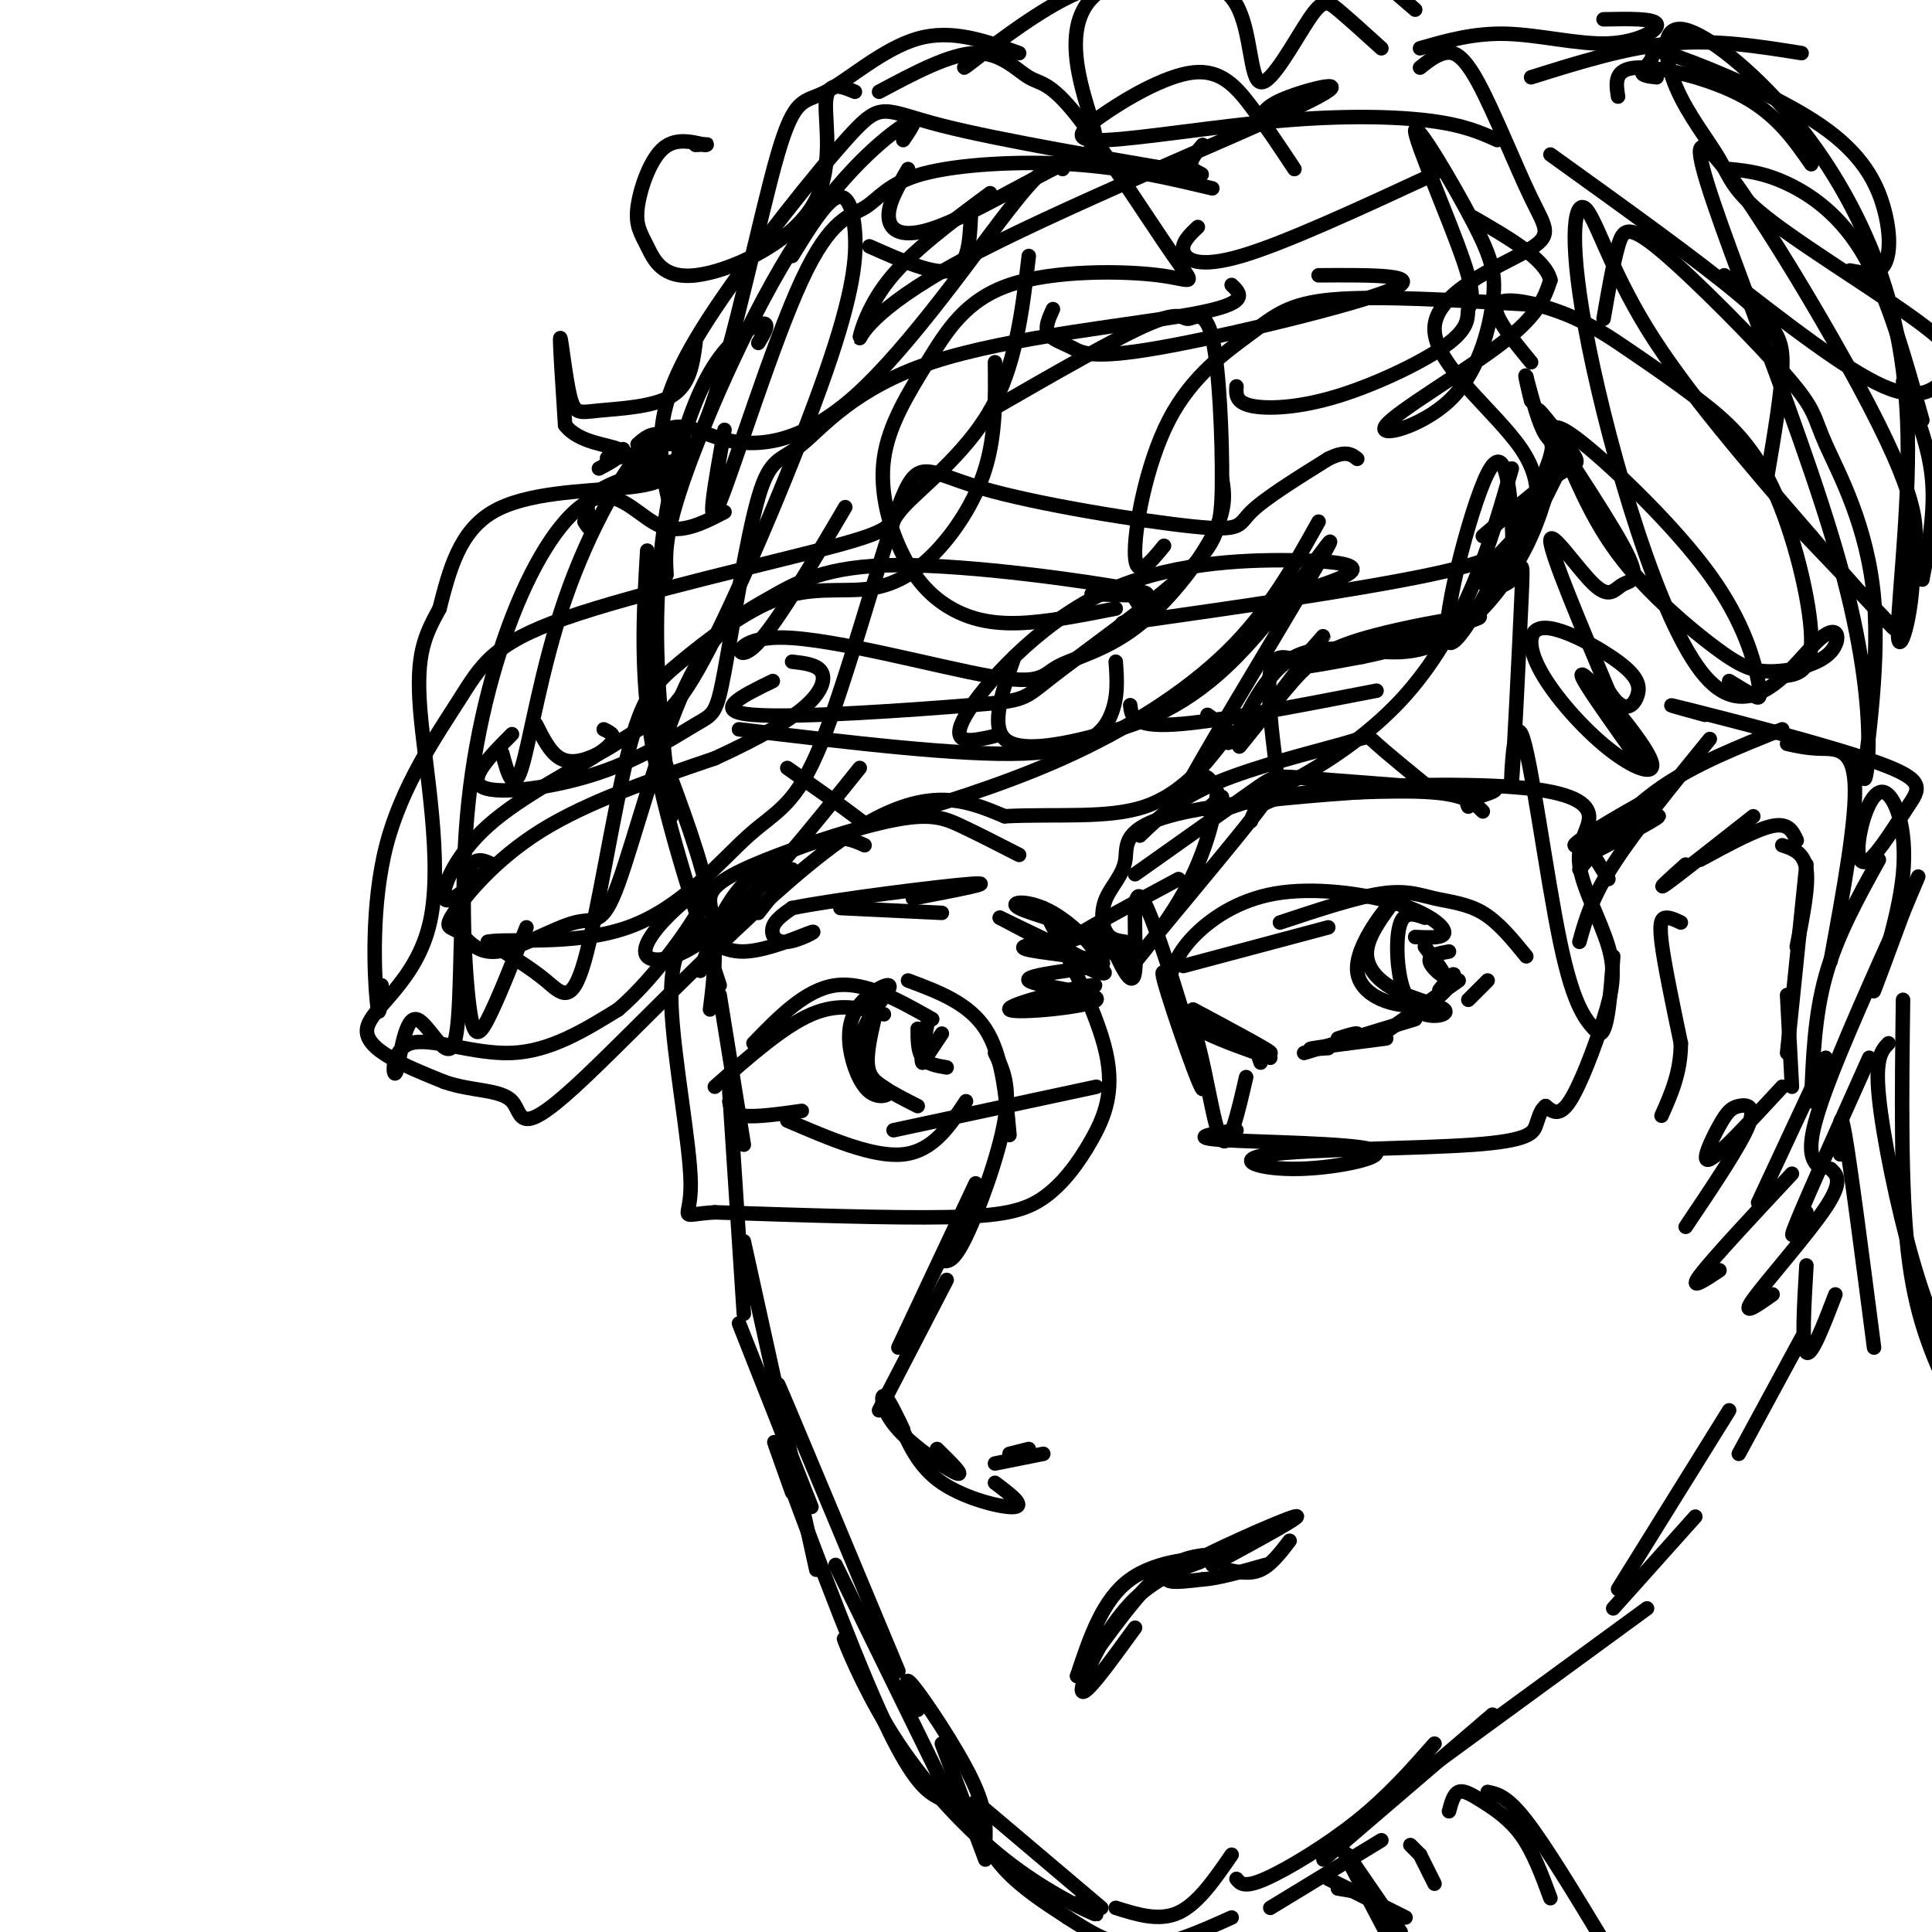 <svg viewBox='0 0 400 400' version='1.1' xmlns='http://www.w3.org/2000/svg' xmlns:xlink='http://www.w3.org/1999/xlink'><g fill='none' stroke='rgb(0,0,0)' stroke-width='3' stroke-linecap='round' stroke-linejoin='round'><path d='M187,29c1.827,-2.679 3.655,-5.357 0,-3c-3.655,2.357 -12.792,9.750 -22,24c-9.208,14.250 -18.488,35.357 -23,48c-4.512,12.643 -4.256,16.821 -4,21'/><path d='M157,71c1.206,-2.026 2.411,-4.051 1,-4c-1.411,0.051 -5.440,2.179 -9,7c-3.560,4.821 -6.651,12.337 -9,22c-2.349,9.663 -3.957,21.475 -4,34c-0.043,12.525 1.478,25.762 3,39'/><path d='M134,114c-0.750,12.500 -1.500,25.000 1,40c2.500,15.000 8.250,32.500 14,50'/><path d='M137,156c4.167,11.083 8.333,22.167 10,31c1.667,8.833 0.833,15.417 0,22'/><path d='M149,206c0.000,0.000 5.000,31.000 5,31'/><path d='M151,226c0.000,0.000 3.000,46.000 3,46'/><path d='M154,257c0.000,0.000 15.000,68.000 15,68'/><path d='M164,309c-2.780,-7.780 -5.560,-15.560 -2,-6c3.560,9.560 13.458,36.458 20,51c6.542,14.542 9.726,16.726 12,18c2.274,1.274 3.637,1.637 5,2'/><path d='M178,346c-1.995,-4.278 -3.990,-8.555 -3,-6c0.990,2.555 4.967,11.943 11,21c6.033,9.057 14.124,17.785 22,24c7.876,6.215 15.536,9.919 18,11c2.464,1.081 -0.268,-0.459 -3,-2'/><path d='M202,373c0.000,0.000 26.000,22.000 26,22'/><path d='M231,395c4.500,1.417 9.000,2.833 13,1c4.000,-1.833 7.500,-6.917 11,-12'/><path d='M256,389c0.778,0.978 1.556,1.956 6,0c4.444,-1.956 12.556,-6.844 19,-12c6.444,-5.156 11.222,-10.578 16,-16'/><path d='M211,11c-6.939,-2.516 -13.877,-5.032 -21,-3c-7.123,2.032 -14.430,8.611 -19,11c-4.570,2.389 -6.401,0.588 -10,13c-3.599,12.412 -8.965,39.038 -14,53c-5.035,13.962 -9.740,15.259 -18,16c-8.260,0.741 -20.074,0.926 -27,5c-6.926,4.074 -8.963,12.037 -11,20'/><path d='M91,126c-2.987,5.499 -4.955,9.247 -4,21c0.955,11.753 4.834,31.510 2,44c-2.834,12.490 -12.381,17.711 -13,22c-0.619,4.289 7.691,7.644 16,11'/><path d='M92,224c5.627,1.992 11.694,1.472 14,4c2.306,2.528 0.852,8.104 13,-3c12.148,-11.104 37.900,-38.887 55,-51c17.100,-12.113 25.550,-8.557 34,-5'/><path d='M208,169c10.963,-0.553 21.372,0.563 29,-2c7.628,-2.563 12.477,-8.805 15,-12c2.523,-3.195 2.721,-3.341 2,-4c-0.721,-0.659 -2.360,-1.829 -4,-3'/><path d='M253,151c0.468,2.244 0.935,4.487 3,1c2.065,-3.487 5.727,-12.705 12,-16c6.273,-3.295 15.156,-0.667 22,-1c6.844,-0.333 11.650,-3.628 16,-8c4.350,-4.372 8.243,-9.821 11,-16c2.757,-6.179 4.379,-13.090 6,-20'/><path d='M203,11c-2.515,2.159 -5.029,4.318 -2,2c3.029,-2.318 11.602,-9.112 19,-13c7.398,-3.888 13.623,-4.868 20,-5c6.377,-0.132 12.908,0.586 16,6c3.092,5.414 2.746,15.523 5,16c2.254,0.477 7.107,-8.679 10,-13c2.893,-4.321 3.827,-3.806 6,-2c2.173,1.806 5.587,4.903 9,8'/><path d='M316,109c-4.406,4.417 -8.811,8.835 -9,11c-0.189,2.165 3.840,2.078 6,0c2.160,-2.078 2.452,-6.148 2,4c-0.452,10.148 -1.647,34.514 -2,38c-0.353,3.486 0.136,-13.908 2,-10c1.864,3.908 5.104,29.116 8,43c2.896,13.884 5.448,16.442 8,19'/><path d='M331,214c1.833,0.500 2.417,-7.750 3,-16'/><path d='M333,182c0.000,0.000 -5.000,-8.000 -5,-8'/><path d='M327,195c1.250,-4.500 2.500,-9.000 7,-16c4.500,-7.000 12.250,-16.500 20,-26'/><path d='M327,180c5.000,-6.083 10.000,-12.167 17,-17c7.000,-4.833 16.000,-8.417 25,-12'/><path d='M370,154c2.067,0.467 4.133,0.933 7,1c2.867,0.067 6.533,-0.267 7,7c0.467,7.267 -2.267,22.133 -5,37'/><path d='M389,178c-4.333,7.833 -8.667,15.667 -11,24c-2.333,8.333 -2.667,17.167 -3,26'/><path d='M378,219c0.000,0.000 -14.000,30.000 -14,30'/><path d='M371,243c-8.250,8.833 -16.500,17.667 -19,21c-2.500,3.333 0.750,1.167 4,-1'/><path d='M148,225c7.083,-6.250 14.167,-12.500 20,-15c5.833,-2.500 10.417,-1.250 15,0'/><path d='M156,216c5.417,-5.583 10.833,-11.167 17,-12c6.167,-0.833 13.083,3.083 20,7'/><path d='M188,203c6.250,2.333 12.500,4.667 16,10c3.500,5.333 4.250,13.667 5,22'/><path d='M206,218c1.622,3.356 3.244,6.711 2,14c-1.244,7.289 -5.356,18.511 -8,24c-2.644,5.489 -3.822,5.244 -5,5'/><path d='M202,245c0.000,0.000 -16.000,34.000 -16,34'/><path d='M196,265c0.000,0.000 -14.000,27.000 -14,27'/><path d='M187,296c-1.649,-3.452 -3.298,-6.905 -4,-7c-0.702,-0.095 -0.458,3.167 3,7c3.458,3.833 10.131,8.238 12,9c1.869,0.762 -1.065,-2.119 -4,-5'/><path d='M186,294c2.044,4.822 4.089,9.644 9,13c4.911,3.356 12.689,5.244 15,5c2.311,-0.244 -0.844,-2.622 -4,-5'/><path d='M206,303c0.000,0.000 10.000,-2.000 10,-2'/><path d='M209,301c0.000,0.000 4.000,-1.000 4,-1'/><path d='M245,200c0.000,0.000 30.000,-8.000 30,-8'/><path d='M242,203c0.856,-2.770 1.713,-5.541 5,-9c3.287,-3.459 9.005,-7.608 17,-9c7.995,-1.392 18.268,-0.029 25,2c6.732,2.029 9.923,4.722 10,6c0.077,1.278 -2.962,1.139 -6,1'/><path d='M265,191c7.875,-2.613 15.750,-5.226 21,-6c5.250,-0.774 7.875,0.292 11,1c3.125,0.708 6.750,1.060 10,3c3.250,1.940 6.125,5.470 9,9'/><path d='M153,274c0.000,0.000 15.000,38.000 15,38'/><path d='M164,294c-2.333,-5.833 -4.667,-11.667 -1,-3c3.667,8.667 13.333,31.833 23,55'/><path d='M173,324c0.000,0.000 24.000,49.000 24,49'/><path d='M190,354c-1.689,-3.933 -3.378,-7.867 -1,-5c2.378,2.867 8.822,12.533 12,19c3.178,6.467 3.089,9.733 3,13'/><path d='M195,361c0.000,0.000 9.000,24.000 9,24'/><path d='M200,374c2.250,4.583 4.500,9.167 8,13c3.500,3.833 8.250,6.917 13,10'/><path d='M221,397c4.667,3.000 9.333,6.000 15,6c5.667,0.000 12.333,-3.000 19,-6'/><path d='M263,395c0.000,0.000 23.000,-14.000 23,-14'/><path d='M274,385c0.000,0.000 35.000,-30.000 35,-30'/><path d='M289,371c0.000,0.000 52.000,-38.000 52,-38'/><path d='M334,333c0.000,0.000 17.000,-19.000 17,-19'/><path d='M335,329c0.000,0.000 23.000,-37.000 23,-37'/><path d='M360,301c0.000,0.000 13.000,-24.000 13,-24'/><path d='M300,375c0.482,-1.786 0.964,-3.571 2,-4c1.036,-0.429 2.625,0.500 5,2c2.375,1.500 5.536,3.571 8,7c2.464,3.429 4.232,8.214 6,13'/><path d='M308,371c2.000,0.417 4.000,0.833 8,6c4.000,5.167 10.000,15.083 16,25'/><path d='M283,392c0.000,0.000 -6.000,-1.000 -6,-1'/><path d='M275,389c0.000,0.000 16.000,8.000 16,8'/><path d='M278,383c0.000,0.000 10.000,19.000 10,19'/><path d='M279,384c0.000,0.000 11.000,16.000 11,16'/><path d='M292,382c0.000,0.000 2.000,2.000 2,2'/><path d='M294,384c0.000,0.000 3.000,6.000 3,6'/><path d='M279,216c1.167,-0.917 2.333,-1.833 2,-2c-0.333,-0.167 -2.167,0.417 -4,1'/><path d='M275,217c-2.500,0.167 -5.000,0.333 -3,0c2.000,-0.333 8.500,-1.167 15,-2'/><path d='M270,218c0.000,0.000 23.000,-7.000 23,-7'/><path d='M285,215c0.000,0.000 17.000,-12.000 17,-12'/><path d='M151,228c0.250,1.333 0.500,2.667 3,3c2.500,0.333 7.250,-0.333 12,-1'/><path d='M163,232c8.917,3.833 17.833,7.667 24,7c6.167,-0.667 9.583,-5.833 13,-11'/><path d='M185,234c0.000,0.000 42.000,-9.000 42,-9'/><path d='M145,201c2.222,-6.578 4.444,-13.156 9,-18c4.556,-4.844 11.444,-7.956 16,-9c4.556,-1.044 6.778,-0.022 9,1'/><path d='M147,187c-0.060,-1.833 -0.119,-3.667 7,-7c7.119,-3.333 21.417,-8.167 30,-10c8.583,-1.833 11.452,-0.667 15,1c3.548,1.667 7.774,3.833 12,6'/><path d='M235,181c9.600,-6.800 19.200,-13.600 24,-17c4.800,-3.400 4.800,-3.400 10,-3c5.200,0.400 15.600,1.200 26,2'/><path d='M262,165c13.250,-0.750 26.500,-1.500 34,-1c7.500,0.500 9.250,2.250 11,4'/><path d='M216,188c5.614,10.971 11.228,21.943 13,30c1.772,8.057 -0.298,13.201 -3,18c-2.702,4.799 -6.035,9.254 -10,12c-3.965,2.746 -8.561,3.785 -20,4c-11.439,0.215 -29.719,-0.392 -48,-1'/><path d='M148,251c-8.260,0.486 -4.910,2.200 -5,-6c-0.090,-8.200 -3.620,-26.313 -4,-37c-0.380,-10.687 2.389,-13.947 5,-14c2.611,-0.053 5.064,3.102 10,3c4.936,-0.102 12.354,-3.460 14,-4c1.646,-0.540 -2.480,1.739 -5,2c-2.520,0.261 -3.434,-1.497 -3,-3c0.434,-1.503 2.217,-2.752 4,-4'/><path d='M164,188c9.378,-1.867 30.822,-4.533 37,-5c6.178,-0.467 -2.911,1.267 -12,3'/><path d='M174,188c0.000,0.000 21.000,1.000 21,1'/><path d='M213,209c8.112,-2.713 16.223,-5.426 13,-5c-3.223,0.426 -17.781,3.993 -17,5c0.781,1.007 16.900,-0.544 18,-2c1.100,-1.456 -12.819,-2.815 -14,-4c-1.181,-1.185 10.377,-2.196 14,-3c3.623,-0.804 -0.688,-1.402 -5,-2'/><path d='M222,198c-3.917,-0.652 -11.209,-1.284 -10,-2c1.209,-0.716 10.918,-1.518 11,-3c0.082,-1.482 -9.462,-3.645 -12,-5c-2.538,-1.355 1.932,-1.903 7,1c5.068,2.903 10.734,9.258 9,10c-1.734,0.742 -10.867,-4.129 -20,-9'/><path d='M207,190c1.597,0.809 15.588,7.332 20,10c4.412,2.668 -0.757,1.480 -4,-1c-3.243,-2.480 -4.560,-6.252 -2,-6c2.560,0.252 8.997,4.529 11,5c2.003,0.471 -0.428,-2.866 -3,-4c-2.572,-1.134 -5.286,-0.067 -8,1'/><path d='M221,195c2.500,-2.000 12.750,-7.500 23,-13'/><path d='M229,193c2.748,6.314 5.496,12.628 6,8c0.504,-4.628 -1.236,-20.199 2,-14c3.236,6.199 11.448,34.169 12,38c0.552,3.831 -6.557,-16.477 -8,-22c-1.443,-5.523 2.778,3.738 7,13'/><path d='M248,216c1.978,7.044 3.422,18.156 5,20c1.578,1.844 3.289,-5.578 5,-13'/><path d='M233,195c-1.556,-0.226 -3.111,-0.452 -4,-2c-0.889,-1.548 -1.111,-4.419 0,-7c1.111,-2.581 3.555,-4.871 4,-8c0.445,-3.129 -1.107,-7.096 13,-10c14.107,-2.904 43.875,-4.743 56,-5c12.125,-0.257 6.607,1.070 4,2c-2.607,0.930 -2.304,1.465 -2,2'/><path d='M259,170c0.686,-2.291 1.373,-4.582 12,-6c10.627,-1.418 31.196,-1.963 43,-1c11.804,0.963 14.843,3.433 15,6c0.157,2.567 -2.568,5.229 -2,10c0.568,4.771 4.431,11.650 6,17c1.569,5.350 0.846,9.171 -1,15c-1.846,5.829 -4.813,13.665 -7,17c-2.187,3.335 -3.593,2.167 -5,1'/><path d='M320,229c-1.119,0.833 -1.418,2.416 -2,4c-0.582,1.584 -1.447,3.168 -13,4c-11.553,0.832 -33.795,0.911 -42,2c-8.205,1.089 -2.375,3.189 6,3c8.375,-0.189 19.293,-2.666 15,-4c-4.293,-1.334 -23.798,-1.524 -31,-2c-7.202,-0.476 -2.101,-1.238 3,-2'/><path d='M327,178c9.274,-4.845 18.548,-9.690 16,-9c-2.548,0.690 -16.917,6.917 -17,6c-0.083,-0.917 14.119,-8.976 18,-11c3.881,-2.024 -2.560,1.988 -9,6'/><path d='M181,211c-0.964,4.253 -1.928,8.505 -1,11c0.928,2.495 3.748,3.232 4,4c0.252,0.768 -2.062,1.568 -4,0c-1.938,-1.568 -3.499,-5.503 -4,-9c-0.501,-3.497 0.057,-6.557 2,-9c1.943,-2.443 5.269,-4.269 6,-4c0.731,0.269 -1.135,2.635 -3,5'/><path d='M181,209c-1.667,2.822 -4.333,7.378 -3,11c1.333,3.622 6.667,6.311 12,9'/><path d='M295,190c-2.012,-0.721 -4.023,-1.442 -5,1c-0.977,2.442 -0.918,8.048 0,12c0.918,3.952 2.696,6.250 5,7c2.304,0.750 5.133,-0.046 4,-1c-1.133,-0.954 -6.228,-2.064 -10,-4c-3.772,-1.936 -6.221,-4.696 -6,-8c0.221,-3.304 3.110,-7.152 6,-11'/><path d='M289,186c-1.550,1.166 -8.426,9.581 -8,15c0.426,5.419 8.153,7.844 13,7c4.847,-0.844 6.813,-4.955 7,-6c0.187,-1.045 -1.407,0.978 -3,3'/><path d='M304,207c0.000,0.000 4.000,-4.000 4,-4'/><path d='M235,337c-5.368,7.404 -10.737,14.807 -11,13c-0.263,-1.807 4.579,-12.825 11,-19c6.421,-6.175 14.421,-7.509 14,-8c-0.421,-0.491 -9.263,-0.140 -15,4c-5.737,4.140 -8.368,12.070 -11,20'/><path d='M223,347c0.867,-0.578 8.533,-12.022 14,-18c5.467,-5.978 8.733,-6.489 12,-7'/><path d='M254,325c2.417,0.500 4.833,1.000 7,0c2.167,-1.000 4.083,-3.500 6,-6'/><path d='M251,324c9.956,-5.400 19.911,-10.800 17,-10c-2.911,0.800 -18.689,7.800 -24,11c-5.311,3.200 -0.156,2.600 5,2'/><path d='M249,327c3.000,-0.167 8.000,-1.583 13,-3'/><path d='M220,35c-1.221,-1.247 -2.442,-2.494 -10,7c-7.558,9.494 -21.452,29.728 -33,40c-11.548,10.272 -20.749,10.581 -27,9c-6.251,-1.581 -9.552,-5.053 -15,0c-5.448,5.053 -13.044,18.630 -18,33c-4.956,14.370 -7.273,29.534 -9,35c-1.727,5.466 -2.863,1.233 -4,-3'/><path d='M79,204c-0.257,4.090 -0.513,8.179 -1,3c-0.487,-5.179 -1.204,-19.628 2,-32c3.204,-12.372 10.331,-22.668 15,-30c4.669,-7.332 6.881,-11.699 22,-17c15.119,-5.301 43.145,-11.534 56,-15c12.855,-3.466 10.538,-4.164 14,-8c3.462,-3.836 12.703,-10.810 18,-20c5.297,-9.190 6.648,-20.595 8,-32'/><path d='M139,106c-1.296,-5.411 -2.592,-10.822 -2,-17c0.592,-6.178 3.074,-13.123 11,-25c7.926,-11.877 21.298,-28.685 28,-36c6.702,-7.315 6.735,-5.136 19,-2c12.265,3.136 36.764,7.229 47,9c10.236,1.771 6.210,1.220 5,0c-1.210,-1.220 0.395,-3.110 2,-5'/><path d='M188,35c-2.103,3.622 -4.206,7.244 -4,10c0.206,2.756 2.720,4.648 10,2c7.280,-2.648 19.327,-9.834 26,-13c6.673,-3.166 7.973,-2.313 6,-9c-1.973,-6.688 -7.220,-20.916 2,-27c9.220,-6.084 32.905,-4.023 45,-3c12.095,1.023 12.598,1.006 14,2c1.402,0.994 3.701,2.997 6,5'/><path d='M294,10c5.595,-1.607 11.190,-3.214 18,-3c6.810,0.214 14.833,2.250 21,2c6.167,-0.250 10.476,-2.786 10,-4c-0.476,-1.214 -5.738,-1.107 -11,-1'/><path d='M317,16c9.833,-3.083 19.667,-6.167 29,-7c9.333,-0.833 18.167,0.583 27,2'/><path d='M343,16c-1.521,-0.166 -3.041,-0.333 -3,-1c0.041,-0.667 1.645,-1.835 2,-3c0.355,-1.165 -0.537,-2.329 6,0c6.537,2.329 20.505,8.150 29,14c8.495,5.850 11.518,11.729 13,17c1.482,5.271 1.423,9.935 0,12c-1.423,2.065 -4.212,1.533 -7,1'/><path d='M358,35c3.556,0.356 7.111,0.711 12,3c4.889,2.289 11.111,6.511 16,15c4.889,8.489 8.444,21.244 12,34'/><path d='M394,79c2.667,6.583 5.333,13.167 6,20c0.667,6.833 -0.667,13.917 -2,21'/><path d='M353,148c-5.444,-1.489 -10.888,-2.978 -3,-1c7.888,1.978 29.107,7.422 39,11c9.893,3.578 8.459,5.291 6,9c-2.459,3.709 -5.943,9.416 -8,11c-2.057,1.584 -2.687,-0.954 -2,-5c0.687,-4.046 2.689,-9.600 5,-9c2.311,0.600 4.930,7.354 4,17c-0.930,9.646 -5.409,22.185 -6,24c-0.591,1.815 2.704,-7.092 6,-16'/><path d='M394,189c2.188,-5.381 4.659,-10.834 2,-5c-2.659,5.834 -10.447,22.955 -15,34c-4.553,11.045 -5.872,16.013 -6,19c-0.128,2.987 0.936,3.994 2,5'/><path d='M387,219c-6.417,14.333 -12.833,28.667 -15,34c-2.167,5.333 -0.083,1.667 2,-2'/><path d='M379,242c1.333,1.244 2.667,2.489 -1,8c-3.667,5.511 -12.333,15.289 -15,19c-2.667,3.711 0.667,1.356 4,-1'/><path d='M380,268c-2.500,6.500 -5.000,13.000 -6,12c-1.000,-1.000 -0.500,-9.500 0,-18'/><path d='M381,239c-0.083,-5.333 -0.167,-10.667 1,-4c1.167,6.667 3.583,25.333 6,44'/><path d='M394,207c-0.250,19.333 -0.500,38.667 1,52c1.500,13.333 4.750,20.667 8,28'/><path d='M391,216c-1.400,1.444 -2.800,2.889 -2,11c0.800,8.111 3.800,22.889 7,34c3.200,11.111 6.600,18.556 10,26'/><path d='M195,214c0.000,0.000 -4.000,6.000 -4,6'/><path d='M191,220c-0.500,-0.333 0.250,-4.167 1,-8'/><path d='M190,213c0.000,2.333 0.000,4.667 1,6c1.000,1.333 3.000,1.667 5,2'/><path d='M295,196c2.111,2.822 4.222,5.644 4,6c-0.222,0.356 -2.778,-1.756 -3,-3c-0.222,-1.244 1.889,-1.622 4,-2'/><path d='M261,220c0.000,0.000 -1.000,-3.000 -1,-3'/><path d='M263,219c-4.726,-1.655 -9.452,-3.310 -13,-5c-3.548,-1.690 -5.917,-3.417 -2,-2c3.917,1.417 14.119,5.976 15,6c0.881,0.024 -7.560,-4.488 -16,-9'/><path d='M236,173c3.958,-3.804 7.917,-7.607 16,-11c8.083,-3.393 20.292,-6.375 26,-8c5.708,-1.625 4.917,-1.893 7,0c2.083,1.893 7.042,5.946 12,10'/><path d='M157,189c0.000,0.000 7.000,-9.000 7,-9'/><path d='M206,75c0.084,7.480 0.167,14.959 -2,22c-2.167,7.041 -6.585,13.642 -11,18c-4.415,4.358 -8.825,6.472 -14,7c-5.175,0.528 -11.113,-0.530 -18,2c-6.887,2.530 -14.724,8.648 -20,13c-5.276,4.352 -7.992,6.940 -11,19c-3.008,12.060 -6.310,33.593 -9,43c-2.690,9.407 -4.769,6.688 -8,4c-3.231,-2.688 -7.616,-5.344 -12,-8'/><path d='M101,195c3.376,-0.867 17.815,0.967 29,-3c11.185,-3.967 19.115,-13.733 25,-19c5.885,-5.267 9.727,-6.035 15,-19c5.273,-12.965 11.979,-38.129 16,-49c4.021,-10.871 5.356,-7.450 17,-4c11.644,3.450 33.596,6.929 44,8c10.404,1.071 9.258,-0.265 12,-3c2.742,-2.735 9.371,-6.867 16,-11'/><path d='M275,95c3.667,-1.833 4.833,-0.917 6,0'/><path d='M235,124c0.981,1.472 1.962,2.944 0,4c-1.962,1.056 -6.866,1.695 5,0c11.866,-1.695 40.502,-5.726 56,-9c15.498,-3.274 17.856,-5.793 20,-9c2.144,-3.207 4.072,-7.104 6,-11'/><path d='M312,104c1.111,2.750 2.222,5.500 4,4c1.778,-1.500 4.224,-7.249 -1,-15c-5.224,-7.751 -18.119,-17.505 -18,-25c0.119,-7.495 13.250,-12.732 19,-16c5.750,-3.268 4.119,-4.567 1,-11c-3.119,-6.433 -7.724,-18.001 -11,-24c-3.276,-5.999 -5.222,-6.428 -7,-6c-1.778,0.428 -3.389,1.714 -5,3'/><path d='M297,36c-15.489,7.178 -30.978,14.356 -40,17c-9.022,2.644 -11.578,0.756 -12,-1c-0.422,-1.756 1.289,-3.378 3,-5'/><path d='M268,35c-2.967,-4.477 -5.935,-8.955 -9,-13c-3.065,-4.045 -6.228,-7.658 -12,-7c-5.772,0.658 -14.151,5.585 -19,9c-4.849,3.415 -6.166,5.317 1,5c7.166,-0.317 22.814,-2.855 36,-4c13.186,-1.145 23.910,-0.899 31,0c7.090,0.899 10.545,2.449 14,4'/><path d='M307,111c6.217,-5.345 12.435,-10.690 16,-13c3.565,-2.310 4.479,-1.585 2,-5c-2.479,-3.415 -8.349,-10.971 -6,-7c2.349,3.971 12.917,19.470 17,27c4.083,7.530 1.682,7.090 0,8c-1.682,0.910 -2.645,3.168 -6,0c-3.355,-3.168 -9.101,-11.762 -9,-9c0.101,2.762 6.051,16.881 12,31'/><path d='M333,143c3.231,5.311 5.310,3.087 6,1c0.690,-2.087 -0.008,-4.039 -4,-7c-3.992,-2.961 -11.277,-6.931 -15,-7c-3.723,-0.069 -3.885,3.763 -1,9c2.885,5.237 8.817,11.878 14,16c5.183,4.122 9.616,5.723 9,3c-0.616,-2.723 -6.281,-9.772 -10,-14c-3.719,-4.228 -5.491,-5.637 -4,-3c1.491,2.637 6.246,9.318 11,16'/><path d='M349,179c-3.167,2.833 -6.333,5.667 -4,4c2.333,-1.667 10.167,-7.833 18,-14'/><path d='M352,178c5.833,-3.167 11.667,-6.333 15,-7c3.333,-0.667 4.167,1.167 5,3'/><path d='M369,175c2.250,0.750 4.500,1.500 5,5c0.500,3.500 -0.750,9.750 -2,16'/><path d='M374,179c0.000,0.000 -4.000,39.000 -4,39'/><path d='M370,206c0.000,0.000 1.000,19.000 1,19'/><path d='M369,225c-6.482,7.013 -12.963,14.026 -15,15c-2.037,0.974 0.372,-4.089 2,-7c1.628,-2.911 2.477,-3.668 4,-4c1.523,-0.332 3.721,-0.238 2,4c-1.721,4.238 -7.360,12.619 -13,21'/><path d='M348,191c-1.067,-0.511 -2.133,-1.022 -3,-1c-0.867,0.022 -1.533,0.578 -1,5c0.533,4.422 2.267,12.711 4,21'/><path d='M348,216c0.000,6.000 -2.000,10.500 -4,15'/><path d='M335,20c-0.444,-2.889 -0.889,-5.778 4,-6c4.889,-0.222 15.111,2.222 22,6c6.889,3.778 10.444,8.889 14,14'/><path d='M321,32c15.400,11.067 30.800,22.133 39,29c8.200,6.867 9.200,9.533 9,15c-0.200,5.467 -1.600,13.733 -3,22'/><path d='M317,75c-4.206,-5.115 -8.411,-10.229 -7,-12c1.411,-1.771 8.440,-0.198 14,2c5.560,2.198 9.653,5.023 14,8c4.347,2.977 8.949,6.107 14,10c5.051,3.893 10.552,8.548 15,18c4.448,9.452 7.842,23.701 8,31c0.158,7.299 -2.921,7.650 -6,8'/><path d='M321,90c0.317,-1.574 0.635,-3.148 7,2c6.365,5.148 18.778,17.019 26,27c7.222,9.981 9.252,18.072 10,22c0.748,3.928 0.214,3.694 -1,3c-1.214,-0.694 -3.107,-1.847 -5,-3'/><path d='M324,94c3.190,7.426 6.380,14.853 12,22c5.620,7.147 13.671,14.015 19,18c5.329,3.985 7.937,5.086 12,5c4.063,-0.086 9.581,-1.359 12,-4c2.419,-2.641 1.739,-6.650 -3,-2c-4.739,4.650 -13.538,17.959 -23,7c-9.462,-10.959 -19.588,-46.185 -24,-68c-4.412,-21.815 -3.111,-30.219 -1,-29c2.111,1.219 5.032,12.063 13,25c7.968,12.937 20.984,27.969 34,43'/><path d='M375,111c9.911,11.800 17.689,19.800 17,19c-0.689,-0.800 -9.844,-10.400 -19,-20'/><path d='M332,66c0.996,-5.733 1.993,-11.465 3,-15c1.007,-3.535 2.025,-4.872 9,1c6.975,5.872 19.906,18.955 26,26c6.094,7.045 5.351,8.053 8,14c2.649,5.947 8.691,16.832 10,32c1.309,15.168 -2.113,34.620 -2,37c0.113,2.380 3.762,-12.310 -5,-44c-8.762,-31.690 -29.936,-80.378 -29,-86c0.936,-5.622 23.982,31.822 35,53c11.018,21.178 10.009,26.089 9,31'/><path d='M396,115c0.537,10.476 -2.621,21.167 -3,17c-0.379,-4.167 2.021,-23.192 2,-39c-0.021,-15.808 -2.462,-28.398 -7,-40c-4.538,-11.602 -11.174,-22.215 -19,-31c-7.826,-8.785 -16.841,-15.741 -21,-16c-4.159,-0.259 -3.463,6.177 -1,12c2.463,5.823 6.693,11.031 9,15c2.307,3.969 2.693,6.699 11,13c8.307,6.301 24.536,16.173 32,22c7.464,5.827 6.163,7.607 4,10c-2.163,2.393 -5.190,5.398 -13,2c-7.810,-3.398 -20.405,-13.199 -33,-23'/><path d='M205,85c13.174,-7.587 26.349,-15.174 33,-18c6.651,-2.826 6.779,-0.891 8,-1c1.221,-0.109 3.536,-2.264 5,4c1.464,6.264 2.076,20.945 2,30c-0.076,9.055 -0.841,12.484 -8,19c-7.159,6.516 -20.713,16.118 -27,21c-6.287,4.882 -5.308,5.045 -17,6c-11.692,0.955 -36.055,2.701 -45,2c-8.945,-0.701 -2.473,-3.851 4,-7'/><path d='M226,123c8.109,0.295 16.217,0.591 8,-1c-8.217,-1.591 -32.760,-5.068 -48,-5c-15.240,0.068 -21.177,3.681 -27,7c-5.823,3.319 -11.533,6.345 -17,18c-5.467,11.655 -10.691,31.938 -14,41c-3.309,9.062 -4.703,6.902 -9,8c-4.297,1.098 -11.497,5.454 -16,6c-4.503,0.546 -6.310,-2.720 -8,-4c-1.690,-1.280 -3.263,-0.575 -1,-4c2.263,-3.425 8.361,-10.978 18,-17c9.639,-6.022 22.820,-10.511 36,-15'/><path d='M148,157c9.619,-4.417 15.667,-7.958 19,-11c3.333,-3.042 3.952,-5.583 3,-7c-0.952,-1.417 -3.476,-1.708 -6,-2'/><path d='M109,192c-2.989,7.542 -5.978,15.083 -8,19c-2.022,3.917 -3.079,4.209 -4,-4c-0.921,-8.209 -1.708,-24.921 0,-41c1.708,-16.079 5.911,-31.526 11,-43c5.089,-11.474 11.062,-18.974 16,-20c4.938,-1.026 8.839,4.421 13,6c4.161,1.579 8.580,-0.711 13,-3'/><path d='M111,150c1.453,2.911 2.907,5.822 5,7c2.093,1.178 4.826,0.622 8,-1c3.174,-1.622 6.790,-4.311 10,-6c3.210,-1.689 6.015,-2.378 13,-16c6.985,-13.622 18.151,-40.177 24,-57c5.849,-16.823 6.383,-23.914 6,-29c-0.383,-5.086 -1.681,-8.167 -4,-7c-2.319,1.167 -5.660,6.584 -9,12'/><path d='M150,89c-1.997,11.144 -3.994,22.289 -1,15c2.994,-7.289 10.979,-33.011 17,-46c6.021,-12.989 10.078,-13.244 13,-15c2.922,-1.756 4.710,-5.011 12,-7c7.290,-1.989 20.083,-2.711 31,-2c10.917,0.711 19.959,2.856 29,5'/><path d='M205,40c-8.129,6.017 -16.258,12.033 -21,18c-4.742,5.967 -6.097,11.883 -6,12c0.097,0.117 1.644,-5.567 21,-16c19.356,-10.433 56.519,-25.617 70,-32c13.481,-6.383 3.280,-3.967 -2,-2c-5.280,1.967 -5.640,3.483 -6,5'/><path d='M175,105c-7.493,12.734 -14.986,25.469 -19,29c-4.014,3.531 -4.549,-2.141 6,-2c10.549,0.141 32.183,6.096 43,8c10.817,1.904 10.817,-0.242 14,-2c3.183,-1.758 9.549,-3.127 16,-8c6.451,-4.873 12.986,-13.249 16,-19c3.014,-5.751 2.507,-8.875 2,-12'/><path d='M210,136c-2.470,7.092 -4.940,14.183 -2,17c2.940,2.817 11.291,1.358 20,-1c8.709,-2.358 17.775,-5.615 28,-16c10.225,-10.385 21.607,-27.899 19,-23c-2.607,4.899 -19.204,32.210 -26,44c-6.796,11.790 -3.791,8.059 -2,6c1.791,-2.059 2.369,-2.445 3,-2c0.631,0.445 1.316,1.723 2,3'/><path d='M252,164c-0.324,3.956 -2.133,12.347 -7,21c-4.867,8.653 -12.790,17.567 -10,14c2.790,-3.567 16.294,-19.616 23,-28c6.706,-8.384 6.613,-9.103 6,-14c-0.613,-4.897 -1.747,-13.970 -1,-18c0.747,-4.030 3.373,-3.015 6,-2'/><path d='M269,137c2.915,-2.628 7.203,-8.199 4,-4c-3.203,4.199 -13.895,18.168 -16,21c-2.105,2.832 4.378,-5.473 9,-11c4.622,-5.527 7.383,-8.275 17,-11c9.617,-2.725 26.089,-5.426 23,-4c-3.089,1.426 -25.740,6.979 -33,9c-7.260,2.021 0.870,0.511 9,-1'/><path d='M282,136c5.626,-1.142 15.190,-3.497 21,-7c5.810,-3.503 7.864,-8.156 9,-11c1.136,-2.844 1.354,-3.881 1,-10c-0.354,-6.119 -1.280,-17.319 -5,-10c-3.720,7.319 -10.234,33.158 -8,35c2.234,1.842 13.217,-20.312 18,-31c4.783,-10.688 3.367,-9.911 2,-12c-1.367,-2.089 -2.683,-7.045 -4,-12'/><path d='M316,78c-0.500,-1.167 0.250,1.917 1,5'/><path d='M313,97c-2.249,7.888 -4.498,15.777 -8,24c-3.502,8.223 -8.258,16.781 -15,24c-6.742,7.219 -15.469,13.097 -23,17c-7.531,3.903 -13.866,5.829 -16,6c-2.134,0.171 -0.067,-1.415 2,-3'/><path d='M285,143c-16.750,3.250 -33.500,6.500 -42,7c-8.500,0.500 -8.750,-1.750 -9,-4'/><path d='M271,122c4.325,-1.444 8.650,-2.887 9,-4c0.350,-1.113 -3.274,-1.895 -13,-2c-9.726,-0.105 -25.556,0.467 -39,7c-13.444,6.533 -24.504,19.028 -28,25c-3.496,5.972 0.573,5.421 3,5c2.427,-0.421 3.214,-0.710 4,-1'/><path d='M231,137c0.267,3.644 0.533,7.289 -1,11c-1.533,3.711 -4.867,7.489 -18,8c-13.133,0.511 -36.067,-2.244 -59,-5'/><path d='M163,159c5.687,3.995 11.375,7.990 14,10c2.625,2.010 2.188,2.033 9,0c6.812,-2.033 20.872,-6.124 34,-12c13.128,-5.876 25.322,-13.536 34,-22c8.678,-8.464 13.839,-17.732 19,-27'/><path d='M241,113c-2.885,3.528 -5.770,7.056 -6,2c-0.230,-5.056 2.196,-18.695 7,-28c4.804,-9.305 11.986,-14.274 17,-18c5.014,-3.726 7.861,-6.207 17,-7c9.139,-0.793 24.569,0.104 40,1'/><path d='M256,80c-0.100,1.637 -0.200,3.273 3,4c3.200,0.727 9.699,0.543 18,-2c8.301,-2.543 18.405,-7.447 23,-11c4.595,-3.553 3.680,-5.755 4,-7c0.320,-1.245 1.875,-1.532 -1,-10c-2.875,-8.468 -10.178,-25.116 -10,-27c0.178,-1.884 7.839,10.997 12,19c4.161,8.003 4.822,11.128 4,17c-0.822,5.872 -3.128,14.492 -9,20c-5.872,5.508 -15.312,7.906 -13,5c2.312,-2.906 16.375,-11.116 24,-17c7.625,-5.884 8.813,-9.442 10,-13'/><path d='M321,58c-1.000,-4.333 -8.500,-8.667 -16,-13'/><path d='M273,57c11.271,-0.075 22.542,-0.150 15,3c-7.542,3.150 -33.898,9.525 -48,12c-14.102,2.475 -15.951,1.051 -18,0c-2.049,-1.051 -4.300,-1.729 -5,-3c-0.700,-1.271 0.150,-3.136 1,-5'/><path d='M255,59c1.974,1.903 3.949,3.806 -8,6c-11.949,2.194 -37.820,4.678 -54,10c-16.180,5.322 -22.669,13.483 -27,17c-4.331,3.517 -6.503,2.390 -9,11c-2.497,8.610 -5.318,26.956 -7,36c-1.682,9.044 -2.224,8.785 -6,11c-3.776,2.215 -10.786,6.904 -20,10c-9.214,3.096 -20.633,4.599 -24,3c-3.367,-1.599 1.316,-6.299 6,-11'/><path d='M125,151c1.857,0.899 3.714,1.798 -1,5c-4.714,3.202 -16.000,8.708 -23,15c-7.000,6.292 -9.714,13.369 -9,15c0.714,1.631 4.857,-2.185 9,-6'/><path d='M102,179c-2.523,-1.231 -5.045,-2.462 -6,6c-0.955,8.462 -0.342,26.618 -2,31c-1.658,4.382 -5.588,-5.011 -8,-5c-2.412,0.011 -3.306,9.426 -4,11c-0.694,1.574 -1.187,-4.692 3,-6c4.187,-1.308 13.053,2.340 21,2c7.947,-0.340 14.973,-4.670 22,-9'/><path d='M128,209c7.785,-6.640 16.246,-18.741 18,-23c1.754,-4.259 -3.200,-0.678 -7,3c-3.800,3.678 -6.446,7.452 -5,9c1.446,1.548 6.985,0.871 15,-6c8.015,-6.871 18.508,-19.935 29,-33'/><path d='M231,126c-7.124,1.402 -14.248,2.804 -20,3c-5.752,0.196 -10.130,-0.813 -14,-3c-3.870,-2.187 -7.230,-5.552 -10,-11c-2.770,-5.448 -4.950,-12.978 -4,-20c0.950,-7.022 5.028,-13.536 9,-20c3.972,-6.464 7.837,-12.878 17,-16c9.163,-3.122 23.624,-2.952 31,-2c7.376,0.952 7.667,2.686 3,-4c-4.667,-6.686 -14.292,-21.792 -20,-29c-5.708,-7.208 -7.498,-6.518 -10,-8c-2.502,-1.482 -5.715,-5.138 -11,-5c-5.285,0.138 -12.643,4.069 -20,8'/><path d='M201,45c-0.250,5.000 -0.500,10.000 -4,11c-3.500,1.000 -10.250,-2.000 -17,-5'/><path d='M177,19c-2.849,-1.183 -5.699,-2.366 -6,2c-0.301,4.366 1.945,14.282 -3,22c-4.945,7.718 -17.082,13.236 -24,14c-6.918,0.764 -8.617,-3.228 -10,-6c-1.383,-2.772 -2.449,-4.323 -2,-8c0.449,-3.677 2.414,-9.479 5,-12c2.586,-2.521 5.793,-1.760 9,-1'/><path d='M146,30c1.167,-0.167 -0.417,-0.083 -2,0'/><path d='M144,71c-0.579,4.343 -1.158,8.686 -5,11c-3.842,2.314 -10.947,2.600 -15,3c-4.053,0.400 -5.053,0.915 -6,-3c-0.947,-3.915 -1.842,-12.262 -2,-12c-0.158,0.262 0.421,9.131 1,18'/><path d='M117,88c2.778,3.733 9.222,4.067 11,5c1.778,0.933 -1.111,2.467 -4,4'/><path d='M129,93c-2.083,1.000 -4.167,2.000 -3,2c1.167,0.000 5.583,-1.000 10,-2'/><path d='M132,92c1.386,-1.236 2.773,-2.473 5,-2c2.227,0.473 5.296,2.654 5,4c-0.296,1.346 -3.956,1.855 -6,2c-2.044,0.145 -2.473,-0.074 -3,-1c-0.527,-0.926 -1.152,-2.557 2,-3c3.152,-0.443 10.079,0.304 8,2c-2.079,1.696 -13.166,4.342 -18,7c-4.834,2.658 -3.417,5.329 -2,8'/><path d='M123,109c-0.667,1.167 -1.333,0.083 -2,-1'/></g>
</svg>